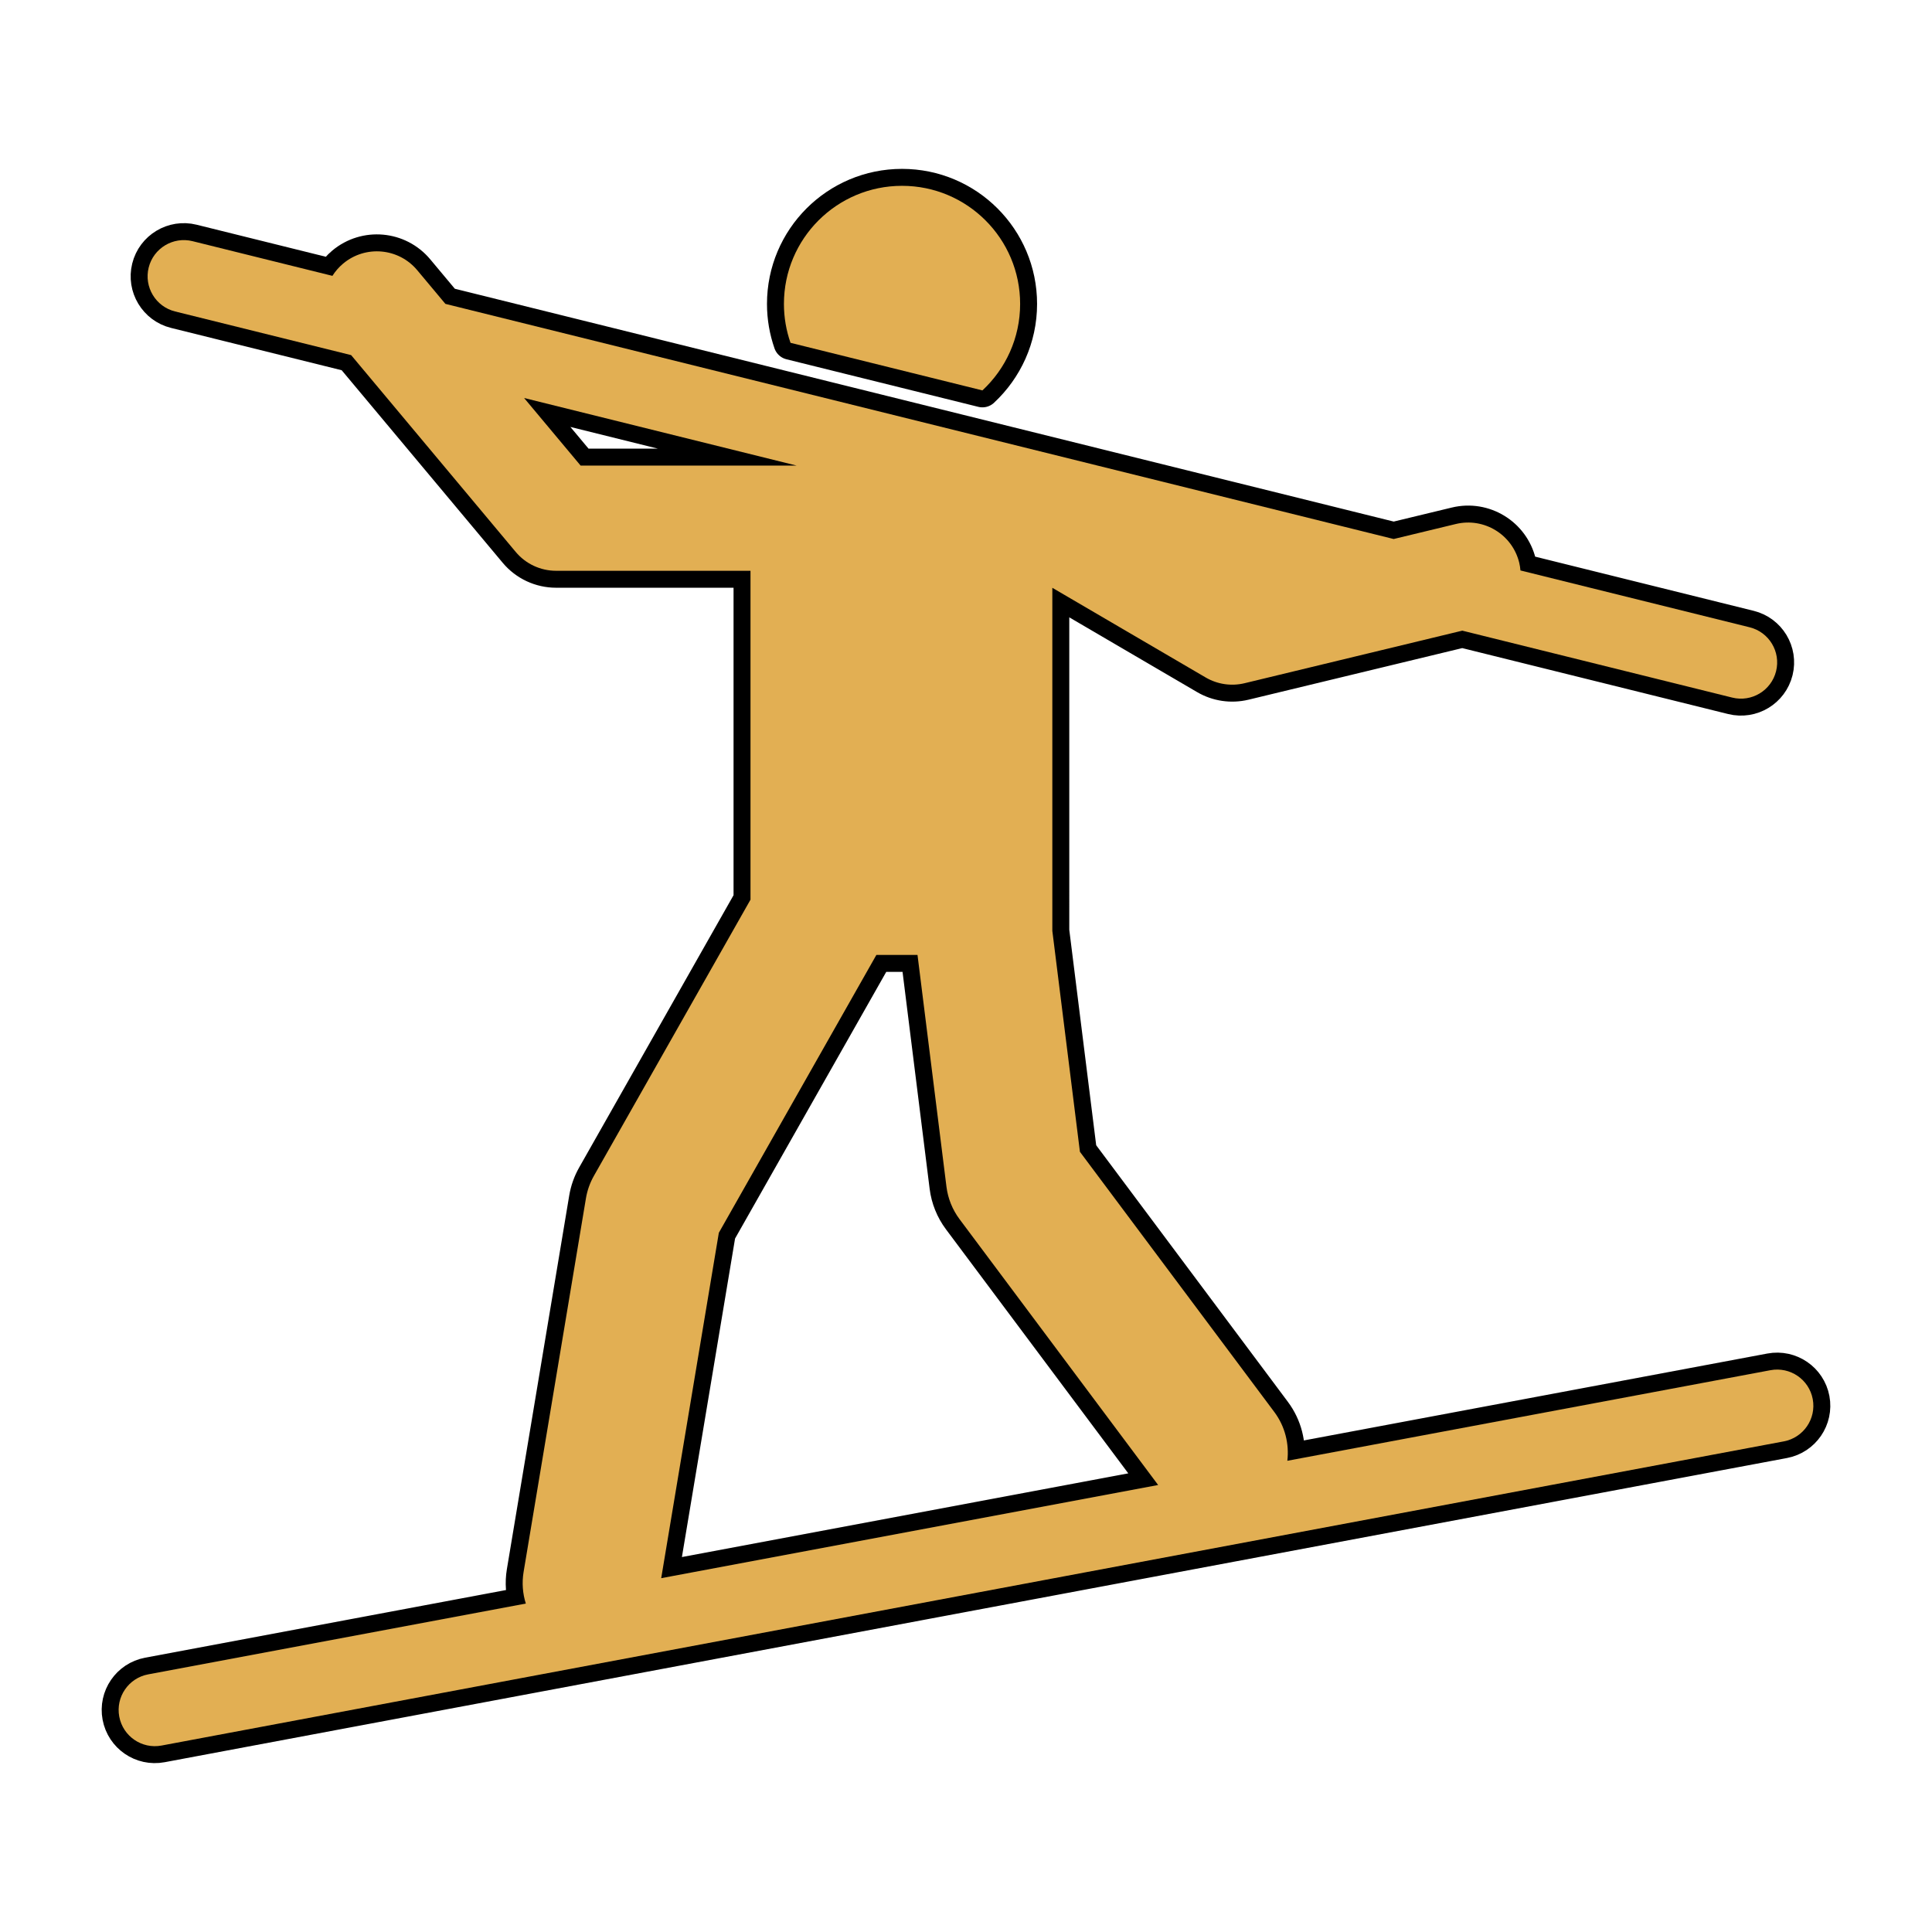 <!DOCTYPE svg PUBLIC "-//W3C//DTD SVG 1.1//EN" "http://www.w3.org/Graphics/SVG/1.1/DTD/svg11.dtd">

<!-- Uploaded to: SVG Repo, www.svgrepo.com, Transformed by: SVG Repo Mixer Tools -->
<svg fill="#e2af53" height="64px" width="64px" version="1.1" id="Layer_1" xmlns="http://www.w3.org/2000/svg" xmlns:xlink="http://www.w3.org/1999/xlink" viewBox="-35.84 -35.84 583.68 583.68" xml:space="preserve">

<g id="SVGRepo_bgCarrier" stroke-width="0"/>

<g id="SVGRepo_tracerCarrier" stroke-linecap="round" stroke-linejoin="round" stroke="#000000" stroke-width="10.24"> <g> <g> <path d="M236.674,20.299c-19.706,0-35.679,15.974-35.679,35.679c0,4.118,0.706,8.069,1.989,11.75l57.979,14.377 c7.005-6.515,11.391-15.806,11.391-26.127C272.354,36.274,256.379,20.299,236.674,20.299z"/> </g> </g> <g> <g> <path d="M511.811,386.847c-1.114-5.939-6.833-9.844-12.769-8.737l-145.961,27.368c0.591-5.063-0.658-10.351-3.95-14.757 l-58.713-78.589l-8.336-66.74V141.74l46.331,27.096c3.55,2.076,7.763,2.692,11.75,1.73l65.773-15.879l81.551,20.223 c5.874,1.455,11.799-2.13,13.251-7.985c1.454-5.864-2.121-11.798-7.985-13.252L423.507,136.5c-0.07-0.769-0.176-1.54-0.363-2.313 c-2.058-8.529-10.641-13.775-19.172-11.716l-18.768,4.531L98.717,55.962L90.21,45.788c-5.628-6.733-15.649-7.626-22.38-1.997 c-1.302,1.089-2.38,2.345-3.241,3.708l-42.262-10.48c-5.856-1.45-11.797,2.121-13.251,7.985 c-1.454,5.864,2.121,11.798,7.985,13.252l53.182,13.188l49.72,59.46c3.018,3.61,7.483,5.696,12.188,5.696h58.742v99.362 l-47.31,83.439c-1.193,2.105-2.008,4.403-2.406,6.789l-18.835,112.881c-0.551,3.306-0.266,6.552,0.671,9.545L8.926,470.006 c-5.939,1.114-9.851,6.831-8.737,12.769c1.109,5.916,6.801,9.851,12.769,8.737l490.116-91.896 C509.012,398.502,512.923,392.785,511.811,386.847z M139.577,104.824v0.001l-17.078-20.423l82.356,20.422H139.577z M163.918,440.945l17.411-104.348l47.594-83.94h12.427l8.746,70.021c0.444,3.554,1.805,6.934,3.95,9.803l60.003,80.315 L163.918,440.945z"/> </g> </g> </g>

<g id="SVGRepo_iconCarrier"> <g> <g> <path d="M236.674,20.299c-19.706,0-35.679,15.974-35.679,35.679c0,4.118,0.706,8.069,1.989,11.75l57.979,14.377 c7.005-6.515,11.391-15.806,11.391-26.127C272.354,36.274,256.379,20.299,236.674,20.299z"/> </g> </g> <g> <g> <path d="M511.811,386.847c-1.114-5.939-6.833-9.844-12.769-8.737l-145.961,27.368c0.591-5.063-0.658-10.351-3.95-14.757 l-58.713-78.589l-8.336-66.74V141.74l46.331,27.096c3.55,2.076,7.763,2.692,11.75,1.73l65.773-15.879l81.551,20.223 c5.874,1.455,11.799-2.13,13.251-7.985c1.454-5.864-2.121-11.798-7.985-13.252L423.507,136.5c-0.07-0.769-0.176-1.54-0.363-2.313 c-2.058-8.529-10.641-13.775-19.172-11.716l-18.768,4.531L98.717,55.962L90.21,45.788c-5.628-6.733-15.649-7.626-22.38-1.997 c-1.302,1.089-2.38,2.345-3.241,3.708l-42.262-10.48c-5.856-1.45-11.797,2.121-13.251,7.985 c-1.454,5.864,2.121,11.798,7.985,13.252l53.182,13.188l49.72,59.46c3.018,3.61,7.483,5.696,12.188,5.696h58.742v99.362 l-47.31,83.439c-1.193,2.105-2.008,4.403-2.406,6.789l-18.835,112.881c-0.551,3.306-0.266,6.552,0.671,9.545L8.926,470.006 c-5.939,1.114-9.851,6.831-8.737,12.769c1.109,5.916,6.801,9.851,12.769,8.737l490.116-91.896 C509.012,398.502,512.923,392.785,511.811,386.847z M139.577,104.824v0.001l-17.078-20.423l82.356,20.422H139.577z M163.918,440.945l17.411-104.348l47.594-83.94h12.427l8.746,70.021c0.444,3.554,1.805,6.934,3.95,9.803l60.003,80.315 L163.918,440.945z"/> </g> </g> </g>

</svg>